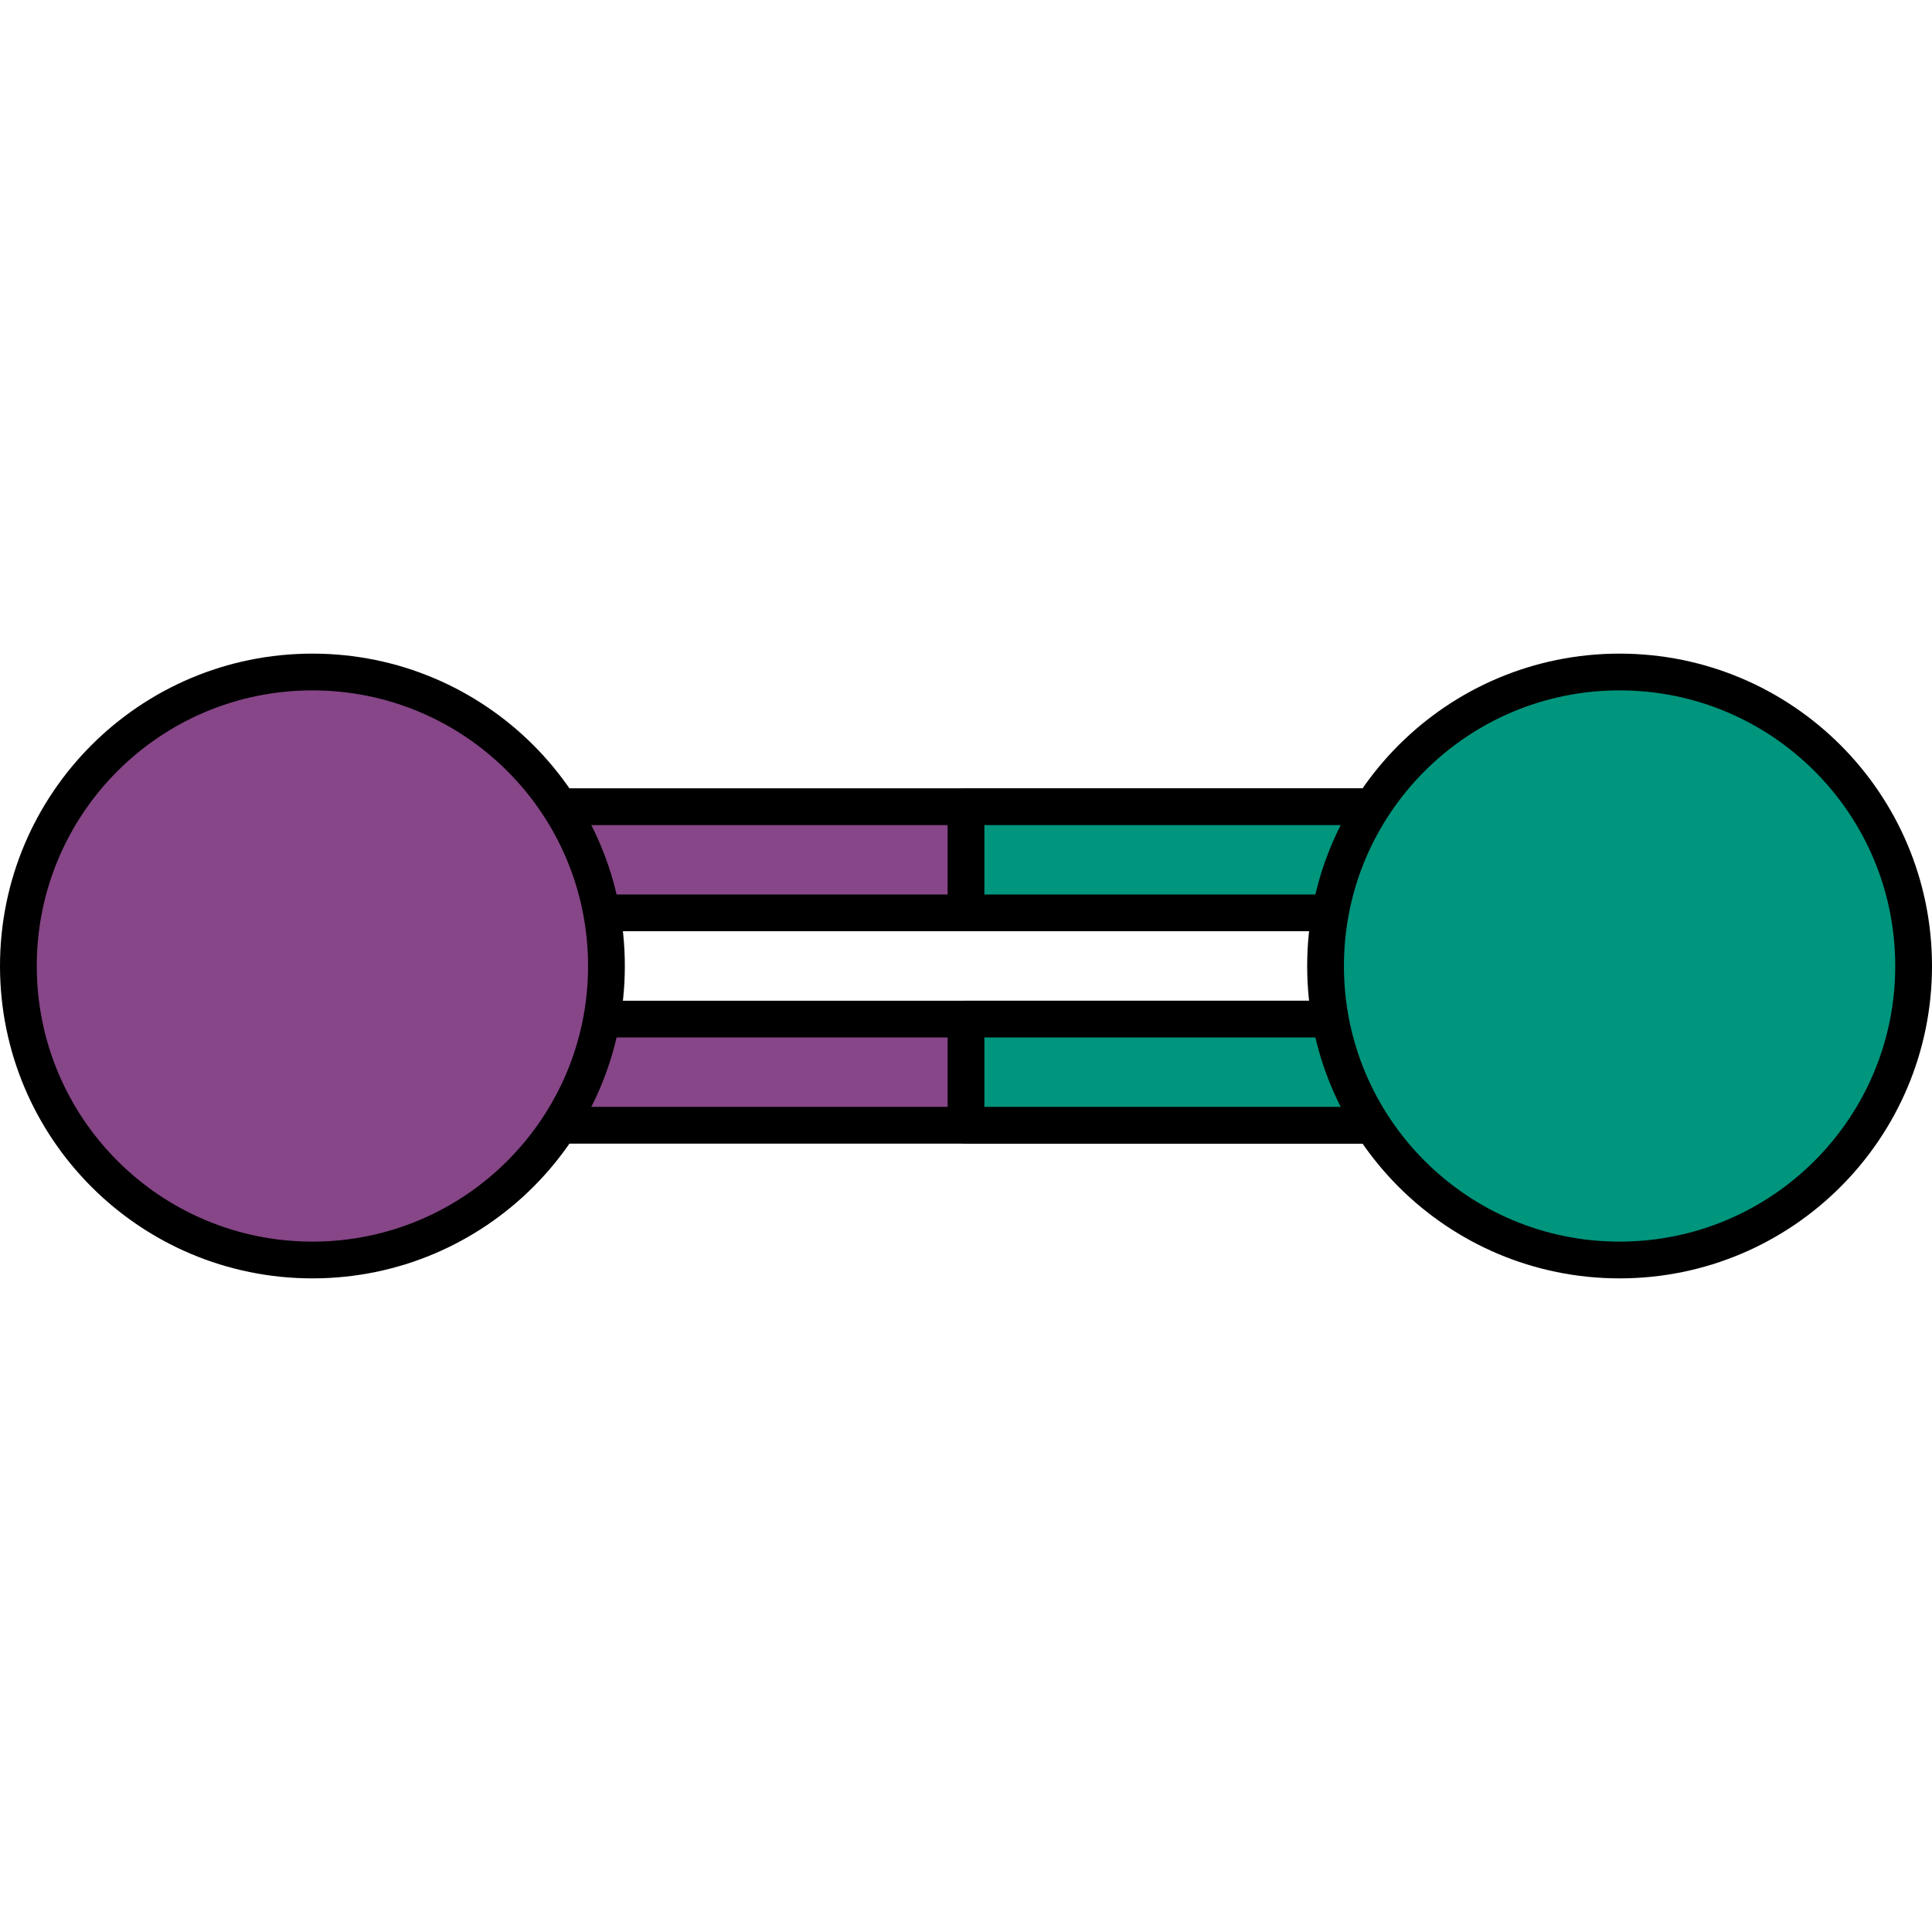 <?xml version="1.0" encoding="utf-8"?>
<!-- Created by: Science Figures, www.sciencefigures.org, Generator: Science Figures Editor -->
<!DOCTYPE svg PUBLIC "-//W3C//DTD SVG 1.1//EN" "http://www.w3.org/Graphics/SVG/1.1/DTD/svg11.dtd">
<svg version="1.1" id="Layer_1" xmlns="http://www.w3.org/2000/svg" xmlns:xlink="http://www.w3.org/1999/xlink" 
	 width="800px" height="800px" viewBox="0 0 105.123 33.994" enable-background="new 0 0 105.123 33.994"
	 xml:space="preserve">
<g>
	<g>
		
			<polygon fill="#864687" stroke="#000000" stroke-width="2" stroke-linecap="round" stroke-linejoin="round" stroke-miterlimit="10" points="
			19.886,19.886 85.234,19.886 88.126,22.774 85.234,25.662 19.886,25.662 16.997,22.774 		"/>
		
			<polygon fill="#00957D" stroke="#000000" stroke-width="2" stroke-linecap="round" stroke-linejoin="round" stroke-miterlimit="10" points="
			52.562,19.886 52.562,25.662 85.234,25.662 88.126,22.774 85.234,19.886 		"/>
		
			<polygon fill="#864687" stroke="#000000" stroke-width="2" stroke-linecap="round" stroke-linejoin="round" stroke-miterlimit="10" points="
			19.886,8.329 85.234,8.329 88.126,11.218 85.234,14.106 19.886,14.106 16.997,11.218 		"/>
		
			<polygon fill="#00957D" stroke="#000000" stroke-width="2" stroke-linecap="round" stroke-linejoin="round" stroke-miterlimit="10" points="
			52.562,8.329 52.562,14.106 85.234,14.106 88.126,11.218 85.234,8.329 		"/>
		
			<path fill="#864687" stroke="#000000" stroke-width="2" stroke-linecap="round" stroke-linejoin="round" stroke-miterlimit="10" d="
			M1,16.997C1,8.16,8.161,1,17.001,1c8.834,0,15.997,7.16,15.997,15.997c0,8.834-7.163,15.997-15.997,15.997
			C8.161,32.994,1,25.831,1,16.997z"/>
	</g>
	<g>
		<g>
			
				<path fill="#00957D" stroke="#000000" stroke-width="2" stroke-linecap="round" stroke-linejoin="round" stroke-miterlimit="10" d="
				M104.123,16.997C104.123,8.16,96.962,1,88.122,1c-8.834,0-15.997,7.16-15.997,15.997c0,8.834,7.163,15.997,15.997,15.997
				C96.962,32.994,104.123,25.831,104.123,16.997z"/>
		</g>
	</g>
</g>
</svg>